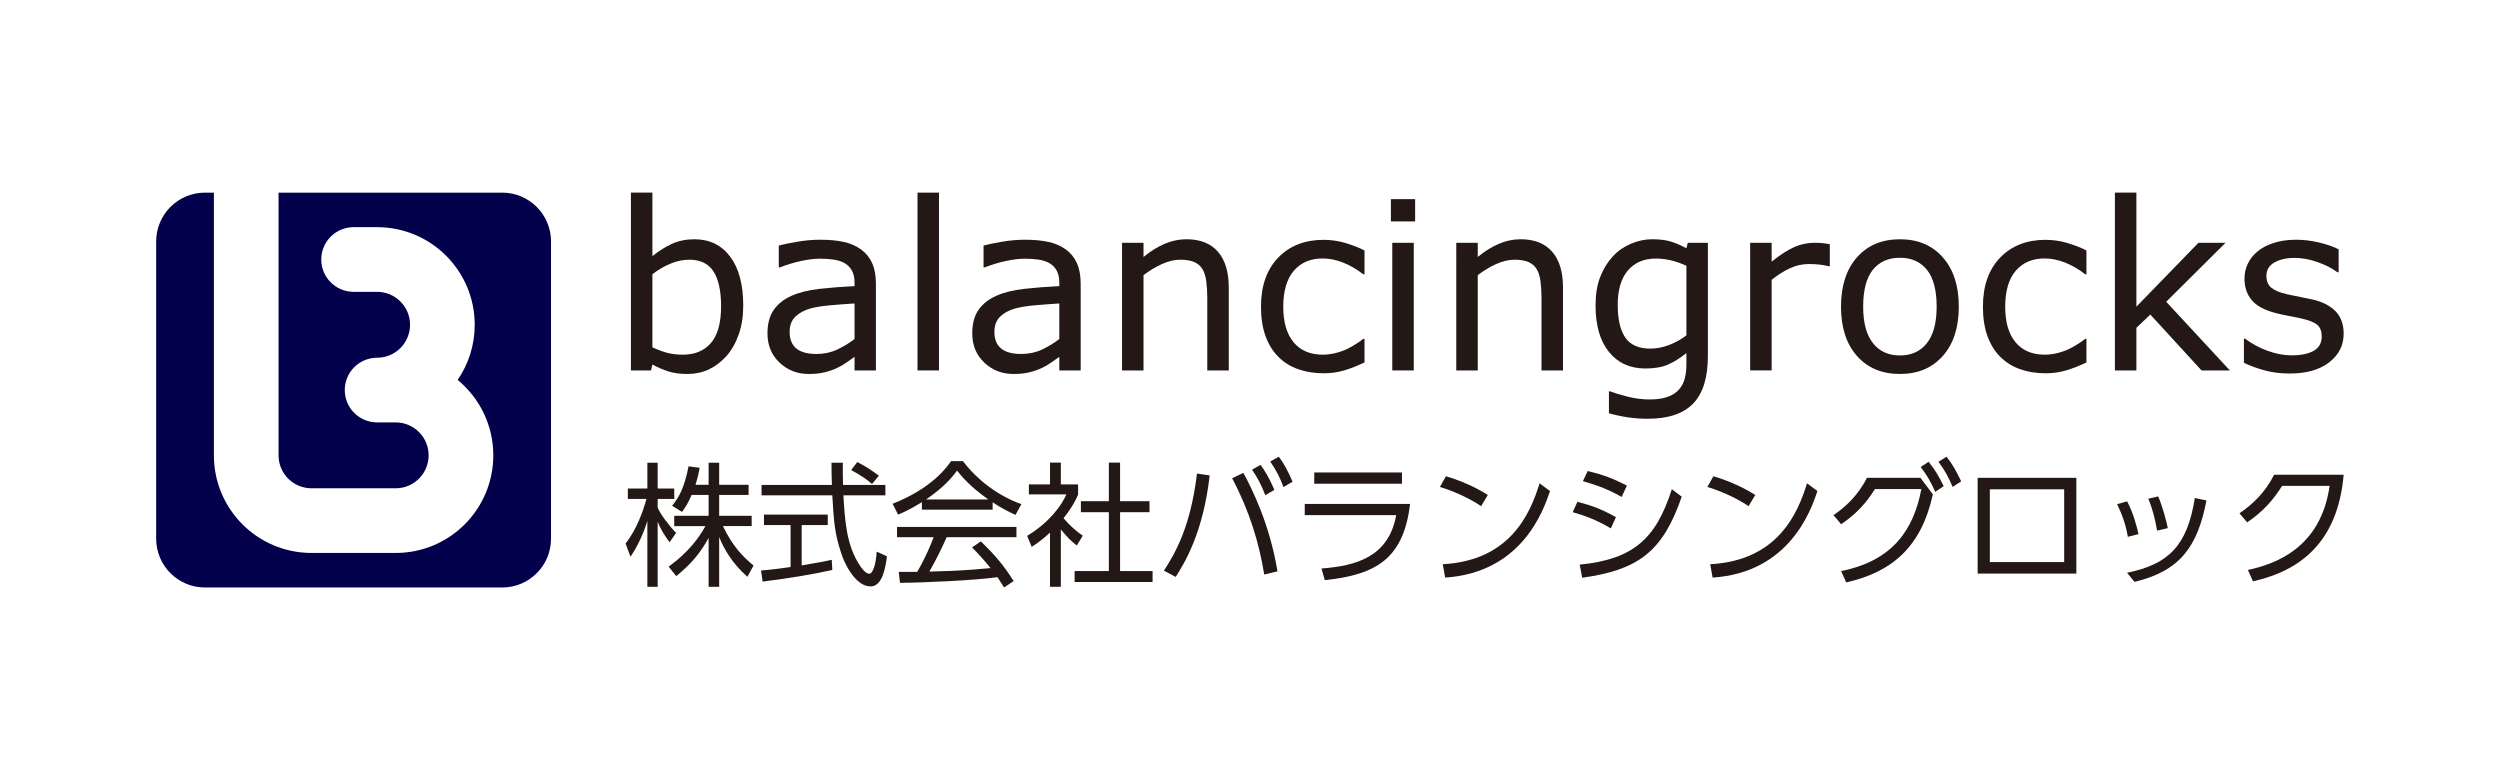 <?xml version="1.0" encoding="utf-8"?>
<!-- Generator: Adobe Illustrator 26.0.2, SVG Export Plug-In . SVG Version: 6.00 Build 0)  -->
<svg version="1.1" id="レイヤー_1" xmlns="http://www.w3.org/2000/svg" xmlns:xlink="http://www.w3.org/1999/xlink" x="0px"
	 y="0px" width="1600px" height="500px" viewBox="0 0 1600 500" style="enable-background:new 0 0 1600 500;" xml:space="preserve">
<style type="text/css">
	.st0{fill:#231815;}
	.st1{fill-rule:evenodd;clip-rule:evenodd;fill:#03004C;}
</style>
<g>
	<g>
		<g>
			<path class="st0" d="M475.678,195.612c0,6.826-0.963,12.969-2.889,18.429c-1.927,5.46-4.523,10.044-7.788,13.749
				c-3.462,3.852-7.265,6.74-11.408,8.666c-4.144,1.926-8.703,2.889-13.675,2.889c-4.632,0-8.678-0.548-12.14-1.645
				c-3.462-1.097-6.874-2.571-10.238-4.424l-0.878,3.803H403.79V123.286h13.749v40.661c3.851-3.169,7.946-5.765,12.286-7.788
				c4.339-2.022,9.214-3.035,14.626-3.035c9.653,0,17.27,3.705,22.853,11.116C472.887,171.651,475.678,182.108,475.678,195.612z
				 M461.49,195.978c0-9.751-1.609-17.149-4.827-22.195c-3.218-5.046-8.41-7.569-15.577-7.569c-3.998,0-8.044,0.866-12.14,2.596
				c-4.095,1.731-7.898,3.961-11.408,6.691v46.804c3.9,1.755,7.251,2.974,10.055,3.657c2.803,0.683,5.985,1.024,9.544,1.024
				c7.606,0,13.566-2.498,17.88-7.496C459.333,214.492,461.49,206.655,461.49,195.978z"/>
			<path class="st0" d="M560.582,237.077h-13.675v-8.703c-1.219,0.83-2.864,1.987-4.936,3.474c-2.073,1.488-4.084,2.669-6.033,3.547
				c-2.292,1.122-4.925,2.059-7.898,2.816c-2.974,0.756-6.461,1.134-10.458,1.134c-7.362,0-13.602-2.438-18.721-7.313
				c-5.119-4.874-7.679-11.091-7.679-18.648c0-6.191,1.328-11.2,3.986-15.028c2.657-3.827,6.447-6.838,11.372-9.032
				c4.973-2.194,10.944-3.681,17.917-4.461c6.972-0.779,14.455-1.364,22.451-1.755v-2.121c0-3.119-0.549-5.704-1.645-7.752
				c-1.097-2.048-2.669-3.657-4.717-4.827c-1.95-1.121-4.29-1.876-7.021-2.267c-2.731-0.39-5.583-0.585-8.556-0.585
				c-3.609,0-7.631,0.475-12.067,1.426c-4.437,0.951-9.02,2.329-13.749,4.132h-0.731v-13.968c2.681-0.731,6.556-1.536,11.628-2.413
				c5.07-0.878,10.067-1.316,14.992-1.316c5.752,0,10.762,0.475,15.028,1.426c4.266,0.951,7.959,2.572,11.079,4.863
				c3.071,2.243,5.412,5.144,7.021,8.703c1.609,3.559,2.413,7.971,2.413,13.237V237.077z M546.907,216.966v-22.744
				c-4.194,0.245-9.13,0.61-14.809,1.097c-5.68,0.488-10.177,1.195-13.493,2.121c-3.949,1.122-7.142,2.864-9.58,5.229
				c-2.439,2.365-3.657,5.62-3.657,9.763c0,4.68,1.414,8.203,4.242,10.567c2.827,2.365,7.142,3.547,12.944,3.547
				c4.827,0,9.239-0.939,13.237-2.816C539.788,221.855,543.494,219.599,546.907,216.966z"/>
			<path class="st0" d="M600.95,237.077h-13.749V123.286h13.749V237.077z"/>
			<path class="st0" d="M691.632,237.077h-13.675v-8.703c-1.219,0.83-2.864,1.987-4.936,3.474c-2.073,1.488-4.084,2.669-6.033,3.547
				c-2.292,1.122-4.925,2.059-7.898,2.816c-2.974,0.756-6.461,1.134-10.458,1.134c-7.362,0-13.602-2.438-18.721-7.313
				c-5.119-4.874-7.679-11.091-7.679-18.648c0-6.191,1.328-11.2,3.986-15.028c2.657-3.827,6.447-6.838,11.372-9.032
				c4.973-2.194,10.944-3.681,17.917-4.461c6.972-0.779,14.455-1.364,22.451-1.755v-2.121c0-3.119-0.548-5.704-1.645-7.752
				c-1.097-2.048-2.669-3.657-4.717-4.827c-1.95-1.121-4.29-1.876-7.021-2.267c-2.731-0.39-5.583-0.585-8.556-0.585
				c-3.609,0-7.631,0.475-12.067,1.426c-4.437,0.951-9.02,2.329-13.749,4.132h-0.731v-13.968c2.681-0.731,6.557-1.536,11.628-2.413
				c5.07-0.878,10.067-1.316,14.992-1.316c5.752,0,10.762,0.475,15.028,1.426c4.266,0.951,7.959,2.572,11.079,4.863
				c3.071,2.243,5.412,5.144,7.021,8.703c1.609,3.559,2.413,7.971,2.413,13.237V237.077z M677.957,216.966v-22.744
				c-4.194,0.245-9.13,0.61-14.809,1.097c-5.68,0.488-10.177,1.195-13.493,2.121c-3.949,1.122-7.142,2.864-9.58,5.229
				c-2.439,2.365-3.656,5.62-3.656,9.763c0,4.68,1.414,8.203,4.242,10.567c2.827,2.365,7.142,3.547,12.944,3.547
				c4.827,0,9.239-0.939,13.237-2.816C670.838,221.855,674.544,219.599,677.957,216.966z"/>
			<path class="st0" d="M786.41,237.077h-13.749v-46.511c0-3.754-0.219-7.277-0.658-10.567c-0.439-3.291-1.243-5.862-2.413-7.715
				c-1.219-2.048-2.974-3.571-5.265-4.571c-2.292-0.999-5.265-1.499-8.922-1.499c-3.755,0-7.679,0.926-11.774,2.779
				c-4.095,1.854-8.02,4.217-11.774,7.094v60.991h-13.749V155.39h13.749v9.068c4.289-3.558,8.727-6.337,13.31-8.337
				c4.582-1.999,9.288-2.998,14.114-2.998c8.824,0,15.552,2.658,20.184,7.971c4.632,5.314,6.947,12.969,6.947,22.963V237.077z"/>
			<path class="st0" d="M873.289,231.958c-4.583,2.194-8.934,3.901-13.054,5.119c-4.121,1.218-8.495,1.828-13.127,1.828
				c-5.899,0-11.311-0.866-16.235-2.596c-4.926-1.73-9.141-4.351-12.652-7.862c-3.559-3.51-6.315-7.946-8.264-13.31
				c-1.95-5.363-2.925-11.628-2.925-18.795c0-13.358,3.667-23.841,11.006-31.446c7.337-7.606,17.027-11.408,29.069-11.408
				c4.68,0,9.275,0.658,13.785,1.975c4.508,1.316,8.64,2.925,12.396,4.827v15.284h-0.731c-4.195-3.266-8.52-5.777-12.981-7.532
				c-4.461-1.755-8.812-2.633-13.054-2.633c-7.801,0-13.958,2.621-18.465,7.862c-4.51,5.241-6.765,12.933-6.765,23.073
				c0,9.848,2.204,17.417,6.618,22.707c4.412,5.291,10.614,7.935,18.612,7.935c2.779,0,5.605-0.366,8.483-1.097
				c2.876-0.731,5.459-1.682,7.752-2.852c1.999-1.024,3.876-2.109,5.631-3.254c1.755-1.145,3.145-2.132,4.168-2.962h0.731V231.958z"
				/>
			<path class="st0" d="M905.686,141.715h-15.504v-14.26h15.504V141.715z M904.808,237.077H891.06V155.39h13.749V237.077z"/>
			<path class="st0" d="M1000.317,237.077h-13.749v-46.511c0-3.754-0.219-7.277-0.658-10.567c-0.439-3.291-1.243-5.862-2.413-7.715
				c-1.219-2.048-2.974-3.571-5.265-4.571c-2.293-0.999-5.265-1.499-8.922-1.499c-3.756,0-7.679,0.926-11.774,2.779
				c-4.095,1.854-8.02,4.217-11.774,7.094v60.991h-13.749V155.39h13.749v9.068c4.289-3.558,8.727-6.337,13.31-8.337
				c4.581-1.999,9.288-2.998,14.114-2.998c8.823,0,15.551,2.658,20.184,7.971c4.632,5.314,6.947,12.969,6.947,22.963V237.077z"/>
			<path class="st0" d="M1093.046,227.79c0,13.846-3.145,24.011-9.434,30.496c-6.289,6.483-15.967,9.726-29.033,9.726
				c-4.339,0-8.568-0.305-12.688-0.914c-4.12-0.611-8.178-1.475-12.176-2.596V250.46h0.731c2.243,0.878,5.802,1.963,10.677,3.255
				c4.875,1.29,9.751,1.938,14.626,1.938c4.68,0,8.556-0.561,11.628-1.682c3.071-1.123,5.46-2.682,7.167-4.681
				c1.706-1.901,2.925-4.194,3.656-6.874c0.731-2.681,1.097-5.679,1.097-8.995v-7.459c-4.144,3.316-8.105,5.79-11.884,7.423
				c-3.778,1.634-8.593,2.45-14.443,2.45c-9.751,0-17.49-3.522-23.219-10.567c-5.73-7.045-8.593-16.978-8.593-29.801
				c0-7.021,0.987-13.078,2.962-18.173c1.975-5.094,4.668-9.495,8.081-13.2c3.169-3.462,7.021-6.154,11.555-8.081
				c4.534-1.926,9.044-2.889,13.529-2.889c4.729,0,8.69,0.475,11.884,1.426c3.193,0.951,6.57,2.402,10.129,4.351l0.878-3.51h12.871
				V227.79z M1079.298,214.626V170.09c-3.657-1.657-7.057-2.84-10.202-3.547c-3.145-0.706-6.277-1.06-9.397-1.06
				c-7.557,0-13.505,2.535-17.844,7.606c-4.339,5.071-6.509,12.432-6.509,22.085c0,9.167,1.609,16.114,4.827,20.842
				c3.218,4.729,8.556,7.094,16.016,7.094c3.998,0,8.008-0.768,12.03-2.304C1072.241,219.27,1075.934,217.211,1079.298,214.626z"/>
			<path class="st0" d="M1171.077,170.382h-0.731c-2.048-0.487-4.034-0.841-5.96-1.06s-4.205-0.329-6.838-0.329
				c-4.242,0-8.337,0.939-12.286,2.816c-3.949,1.877-7.752,4.303-11.408,7.276v57.993h-13.749V155.39h13.749v12.067
				c5.46-4.388,10.275-7.496,14.443-9.324s8.422-2.742,12.761-2.742c2.389,0,4.12,0.062,5.192,0.183
				c1.073,0.122,2.681,0.354,4.827,0.695V170.382z"/>
			<path class="st0" d="M1253.641,196.27c0,13.31-3.413,23.816-10.238,31.519c-6.825,7.704-15.967,11.555-27.424,11.555
				c-11.555,0-20.733-3.851-27.534-11.555c-6.801-7.703-10.202-18.21-10.202-31.519s3.401-23.828,10.202-31.556
				c6.801-7.727,15.979-11.591,27.534-11.591c11.457,0,20.599,3.865,27.424,11.591
				C1250.228,172.442,1253.641,182.961,1253.641,196.27z M1239.454,196.27c0-10.579-2.072-18.44-6.216-23.585
				c-4.144-5.144-9.897-7.715-17.259-7.715c-7.459,0-13.249,2.572-17.369,7.715c-4.12,5.144-6.18,13.006-6.18,23.585
				c0,10.238,2.072,18.002,6.216,23.292c4.144,5.291,9.921,7.935,17.332,7.935c7.313,0,13.054-2.621,17.222-7.862
				C1237.37,214.395,1239.454,206.607,1239.454,196.27z"/>
			<path class="st0" d="M1335.328,231.958c-4.583,2.194-8.934,3.901-13.054,5.119c-4.12,1.218-8.495,1.828-13.127,1.828
				c-5.899,0-11.311-0.866-16.235-2.596c-4.924-1.73-9.141-4.351-12.651-7.862c-3.559-3.51-6.314-7.946-8.264-13.31
				c-1.95-5.363-2.925-11.628-2.925-18.795c0-13.358,3.669-23.841,11.006-31.446c7.337-7.606,17.027-11.408,29.069-11.408
				c4.68,0,9.276,0.658,13.785,1.975c4.51,1.316,8.642,2.925,12.396,4.827v15.284h-0.731c-4.193-3.266-8.52-5.777-12.981-7.532
				c-4.461-1.755-8.812-2.633-13.054-2.633c-7.801,0-13.956,2.621-18.465,7.862c-4.51,5.241-6.765,12.933-6.765,23.073
				c0,9.848,2.206,17.417,6.618,22.707c4.412,5.291,10.616,7.935,18.612,7.935c2.779,0,5.607-0.366,8.483-1.097
				s5.46-1.682,7.752-2.852c1.999-1.024,3.876-2.109,5.631-3.254c1.755-1.145,3.145-2.132,4.168-2.962h0.731V231.958z"/>
			<path class="st0" d="M1427.107,237.077h-18.136l-32.763-35.761l-8.922,8.483v27.278h-13.749V123.286h13.749v72.984l39.71-40.88
				h17.332l-37.955,37.735L1427.107,237.077z"/>
			<path class="st0" d="M1499.945,213.529c0,7.459-3.084,13.578-9.251,18.356c-6.167,4.779-14.59,7.167-25.267,7.167
				c-6.046,0-11.591-0.72-16.637-2.157s-9.275-3.01-12.688-4.717v-15.431h0.731c4.339,3.267,9.166,5.863,14.48,7.788
				c5.314,1.927,10.409,2.889,15.284,2.889c6.046,0,10.775-0.975,14.187-2.925c3.413-1.949,5.119-5.021,5.119-9.214
				c0-3.218-0.926-5.655-2.779-7.313c-1.853-1.657-5.412-3.071-10.677-4.242c-1.95-0.439-4.498-0.951-7.642-1.536
				c-3.145-0.585-6.009-1.218-8.593-1.901c-7.167-1.901-12.249-4.692-15.248-8.373c-2.998-3.681-4.498-8.202-4.498-13.566
				c0-3.364,0.695-6.533,2.084-9.507c1.389-2.973,3.498-5.631,6.326-7.971c2.73-2.291,6.204-4.107,10.421-5.448
				c4.217-1.341,8.934-2.011,14.151-2.011c4.875,0,9.812,0.597,14.809,1.792c4.997,1.195,9.154,2.645,12.469,4.351v14.699h-0.731
				c-3.51-2.584-7.776-4.765-12.798-6.545c-5.022-1.78-9.946-2.669-14.772-2.669c-5.022,0-9.263,0.963-12.725,2.889
				c-3.461,1.927-5.192,4.79-5.192,8.593c0,3.364,1.048,5.899,3.145,7.606c2.048,1.707,5.363,3.097,9.946,4.168
				c2.535,0.585,5.375,1.17,8.52,1.755c3.145,0.585,5.765,1.122,7.862,1.609c6.387,1.463,11.311,3.974,14.772,7.532
				C1498.214,202.804,1499.945,207.581,1499.945,213.529z"/>
		</g>
	</g>
	<g>
		<g>
			<path class="st0" d="M428.517,347.065c-3.766-5.307-5.393-7.788-7.618-13.181v41.683h-6.59v-42.282
				c-0.77,2.654-3.852,12.753-10.783,23.024l-3.167-8.474c7.275-9.072,11.555-21.739,13.352-28.502h-11.896v-6.676h12.495v-16.519
				h6.59v16.519h10.614v6.676h-10.614v5.565c1.712,4.107,7.189,11.468,11.812,16.176L428.517,347.065z M460.272,375.566h-6.761
				V344.24c-5.563,10.184-11.384,16.862-20.713,24.48l-4.879-6.079c12.411-8.901,19.43-18.401,23.538-25.934h-19.942v-6.59h21.997
				v-13.352h-10.87c-2.481,5.819-4.365,8.387-6.162,10.87l-6.335-3.939c4.28-5.305,7.788-11.126,10.527-25.249l7.104,0.942
				c-0.514,2.739-0.94,5.393-2.652,10.87h8.387v-14.123h6.761v14.123h18.831v6.505h-18.831v13.352h20.799v6.59h-18.401
				c6.247,12.925,12.582,19.43,19.599,25.249l-3.937,7.189c-9.758-8.643-14.893-17.631-18.06-25.42V375.566z"/>
			<path class="st0" d="M532.674,364.781c-12.324,2.824-28.244,5.393-44.592,7.447l-1.027-7.104
				c3.594-0.258,8.131-0.684,18.915-2.225v-26.875h-17.032v-6.676h40.828v6.676h-16.691v25.848
				c12.326-2.055,16.007-2.824,19.259-3.596L532.674,364.781z M539.437,296.138c-0.087,2.91-0.087,6.335,0.085,14.208h27.131v6.676
				h-26.875c0.942,15.92,1.884,32.353,10.87,45.364c0.942,1.369,3.338,4.794,5.648,4.794c2.312,0,4.28-5.821,4.794-14.123
				l6.59,2.995c-0.942,6.505-2.654,19.259-10.527,19.259c-9.5,0-16.519-14.208-18.659-20.886
				c-4.365-13.181-4.794-20.027-5.821-37.403h-45.277v-6.676h45.021c-0.172-4.022-0.258-9.159-0.258-14.208H539.437z
				 M558.096,309.747c-3.253-2.824-6.678-5.307-13.353-8.901l3.937-5.137c6.249,3.253,8.816,5.049,13.782,8.73L558.096,309.747z"/>
			<path class="st0" d="M635.291,326.181h-45.277v-4.794c-7.618,4.708-12.326,6.761-15.236,7.961l-3.51-6.933
				c25.507-10.014,35.092-23.881,37.405-27.304h7.618c8.901,11.898,22.51,22.254,37.403,27.56l-3.766,6.848
				c-3.766-1.712-8.56-3.937-14.637-8.046V326.181z M627.76,346.466c9.157,8.986,14.379,14.978,20.969,25.42l-6.162,4.109
				c-1.37-2.311-2.398-3.937-4.195-6.59c-14.294,2.055-49.215,3.594-62.396,3.594l-0.77-7.017h11.811
				c5.393-9.244,8.645-17.205,10.527-22.169h-23.451v-6.59h76.432v6.59h-44.678c-2.055,4.708-5.478,12.154-11.043,21.997
				c2.14-0.085,11.727-0.341,13.524-0.428c10.442-0.427,19.258-1.198,25.592-1.797c-0.857-1.113-5.137-6.505-11.812-13.266
				L627.76,346.466z M632.552,319.676c-12.068-8.56-17.032-14.722-20.027-18.488c-5.392,7.532-12.667,13.524-19.858,18.488H632.552z
				"/>
			<path class="st0" d="M678.936,375.566h-6.933v-34.664c-5.393,4.964-9.329,7.531-11.725,9.072l-2.911-7.019
				c14.208-8.558,22.169-19.599,25.079-26.532h-23.966v-6.42h13.524v-13.951h6.933v13.951h11.041v6.505
				c-0.857,2.055-3.082,7.362-9.329,15.15c4.536,5.22,7.532,7.788,12.324,11.212l-3.852,6.249
				c-4.536-3.681-5.478-4.708-10.184-10.271V375.566z M716.852,296.053v24.736h18.829v7.019h-18.829v37.661h20.799v7.017h-49.899
				v-7.017h21.911v-37.661h-17.889v-7.019h17.889v-24.736H716.852z"/>
			<path class="st0" d="M774.19,304.269c-4.193,36.974-16.09,55.976-21.739,64.963l-7.532-4.022
				c7.104-11.041,17.032-27.732,21.142-62.138L774.19,304.269z M809.112,367.693c-3.338-20.2-9.159-40.056-20.541-61.626
				l7.189-3.423c5.478,10.099,16.775,32.524,21.826,62.995L809.112,367.693z M806.716,297.508c2.311,3.08,5.22,7.445,8.901,16.005
				l-5.821,3.423c-2.739-6.934-4.536-10.442-8.473-16.348L806.716,297.508z M818.441,292.286c3.51,4.708,5.736,8.986,8.816,16.005
				l-5.819,3.423c-2.568-6.761-4.538-10.442-8.474-16.346L818.441,292.286z"/>
			<path class="st0" d="M902.484,322.5c-4.278,34.579-20.969,45.278-54.606,48.787l-2.14-7.445
				c21.997-1.713,42.881-7.191,47.845-34.152h-58.544V322.5H902.484z M897.263,302.385v7.191h-56.149v-7.191H897.263z"/>
			<path class="st0" d="M947.926,323.955c-5.049-3.423-14.038-8.474-26.362-12.326l3.852-6.846
				c15.15,4.536,24.565,10.613,26.79,11.983L947.926,323.955z M923.361,361.102c43.309-2.312,56.062-32.611,61.968-51.783
				l6.676,4.964c-4.108,12.154-17.802,52.125-67.103,55.377L923.361,361.102z"/>
			<path class="st0" d="M1030.943,338.164c-10.015-5.906-17.205-8.302-24.394-10.357l2.997-6.676
				c9.756,2.567,15.747,4.879,24.65,9.843L1030.943,338.164z M1010.999,361.358c33.466-3.338,48.616-15.664,58.973-48.273
				l6.333,4.794c-12.154,35.348-27.988,46.903-63.679,51.867L1010.999,361.358z M1037.874,318.049
				c-9.5-5.478-17.974-8.131-24.821-10.099l3.082-6.505c9.843,2.396,16.261,4.792,25.077,9.329L1037.874,318.049z"/>
			<path class="st0" d="M1119.093,323.955c-5.049-3.423-14.036-8.474-26.362-12.326l3.852-6.846
				c15.15,4.536,24.565,10.613,26.79,11.983L1119.093,323.955z M1094.528,361.102c43.311-2.312,56.063-32.611,61.969-51.783
				l6.676,4.964c-4.109,12.154-17.804,52.125-67.104,55.377L1094.528,361.102z"/>
			<path class="st0" d="M1178.315,365.467c33.21-6.59,46.476-26.705,51.355-52.468h-29.7c-5.65,8.986-11.983,16.005-21.655,22.51
				l-4.879-5.821c6.676-4.536,15.406-11.896,21.398-23.879h34.237l7.959,10.527c-7.104,32.609-24.991,49.556-55.463,56.405
				L1178.315,365.467z M1234.291,295.539c4.365,5.393,6.077,8.473,9.672,15.577l-5.392,3.681c-2.995-6.676-5.135-10.357-9.329-15.92
				L1234.291,295.539z M1245.76,292.286c4.365,5.563,5.821,8.56,9.416,15.749l-5.478,3.594c-2.911-6.59-4.623-10.014-9.073-16.09
				L1245.76,292.286z"/>
			<path class="st0" d="M1328.863,305.81v61.283h-63.167V305.81H1328.863z M1321.074,313.17h-47.589v46.562h47.589V313.17z"/>
			<path class="st0" d="M1361.808,343.556c-1.37-8.217-3.852-14.637-6.848-20.886l6.42-1.797c4.108,7.875,6.162,16.092,7.275,20.969
				L1361.808,343.556z M1361.294,366.58c26.532-5.478,38.516-17.12,43.394-47.847l7.447,1.541
				c-5.65,29.273-16.606,45.106-46.048,52.125L1361.294,366.58z M1380.552,339.618c-1.198-7.017-2.91-13.951-5.649-20.456
				l6.333-1.456c2.483,5.65,5.05,14.722,6.162,20.285L1380.552,339.618z"/>
			<path class="st0" d="M1438.661,364.781c17.203-3.766,46.562-13.695,52.295-53.836h-30.384
				c-5.65,8.901-12.068,16.433-22.425,23.367l-4.879-5.821c8.217-5.563,16.348-13.096,22.167-24.65h44.509
				c-3.766,43.394-27.988,61.454-58.031,68.217L1438.661,364.781z"/>
		</g>
	</g>
	<path class="st1" d="M321.415,123.287h-143.14v168.134h0c0,11.597,9.363,21.004,20.941,21.081v0.006h54.163v-0.006
		c11.578-0.078,20.941-9.485,20.941-21.081c0-11.597-9.363-21.004-20.941-21.081v-0.004h-12.03l-0.003,0c-0.001,0-0.002,0-0.003,0
		h-0.391v-0.01c-11.247-0.209-20.302-9.386-20.302-20.684c0-11.298,9.055-20.474,20.302-20.684v-0.01h0.394v-0.002
		c11.645,0,21.085-9.44,21.085-21.085c0-11.645-9.44-21.085-21.085-21.085v0h-15.44v-0.01c-11.247-0.209-20.302-9.386-20.302-20.684
		s9.055-20.474,20.302-20.684v-0.01h15.44v-0.002c0.044,0,0.088,0.002,0.133,0.002h0.046v0.001
		c34.421,0.097,62.296,28.028,62.296,62.472c0,13.097-4.033,25.251-10.921,35.293c13.927,11.458,22.81,28.824,22.81,48.267
		c0,34.455-27.893,62.394-62.33,62.472h-54.163c-34.437-0.078-62.33-28.017-62.33-62.472V123.287h-5.705
		c-17.252,0-31.237,13.985-31.237,31.237v190.234c0,17.252,13.985,31.237,31.237,31.237h190.234
		c17.252,0,31.237-13.985,31.237-31.237V154.524C352.652,137.272,338.667,123.287,321.415,123.287z"/>
</g>
</svg>
